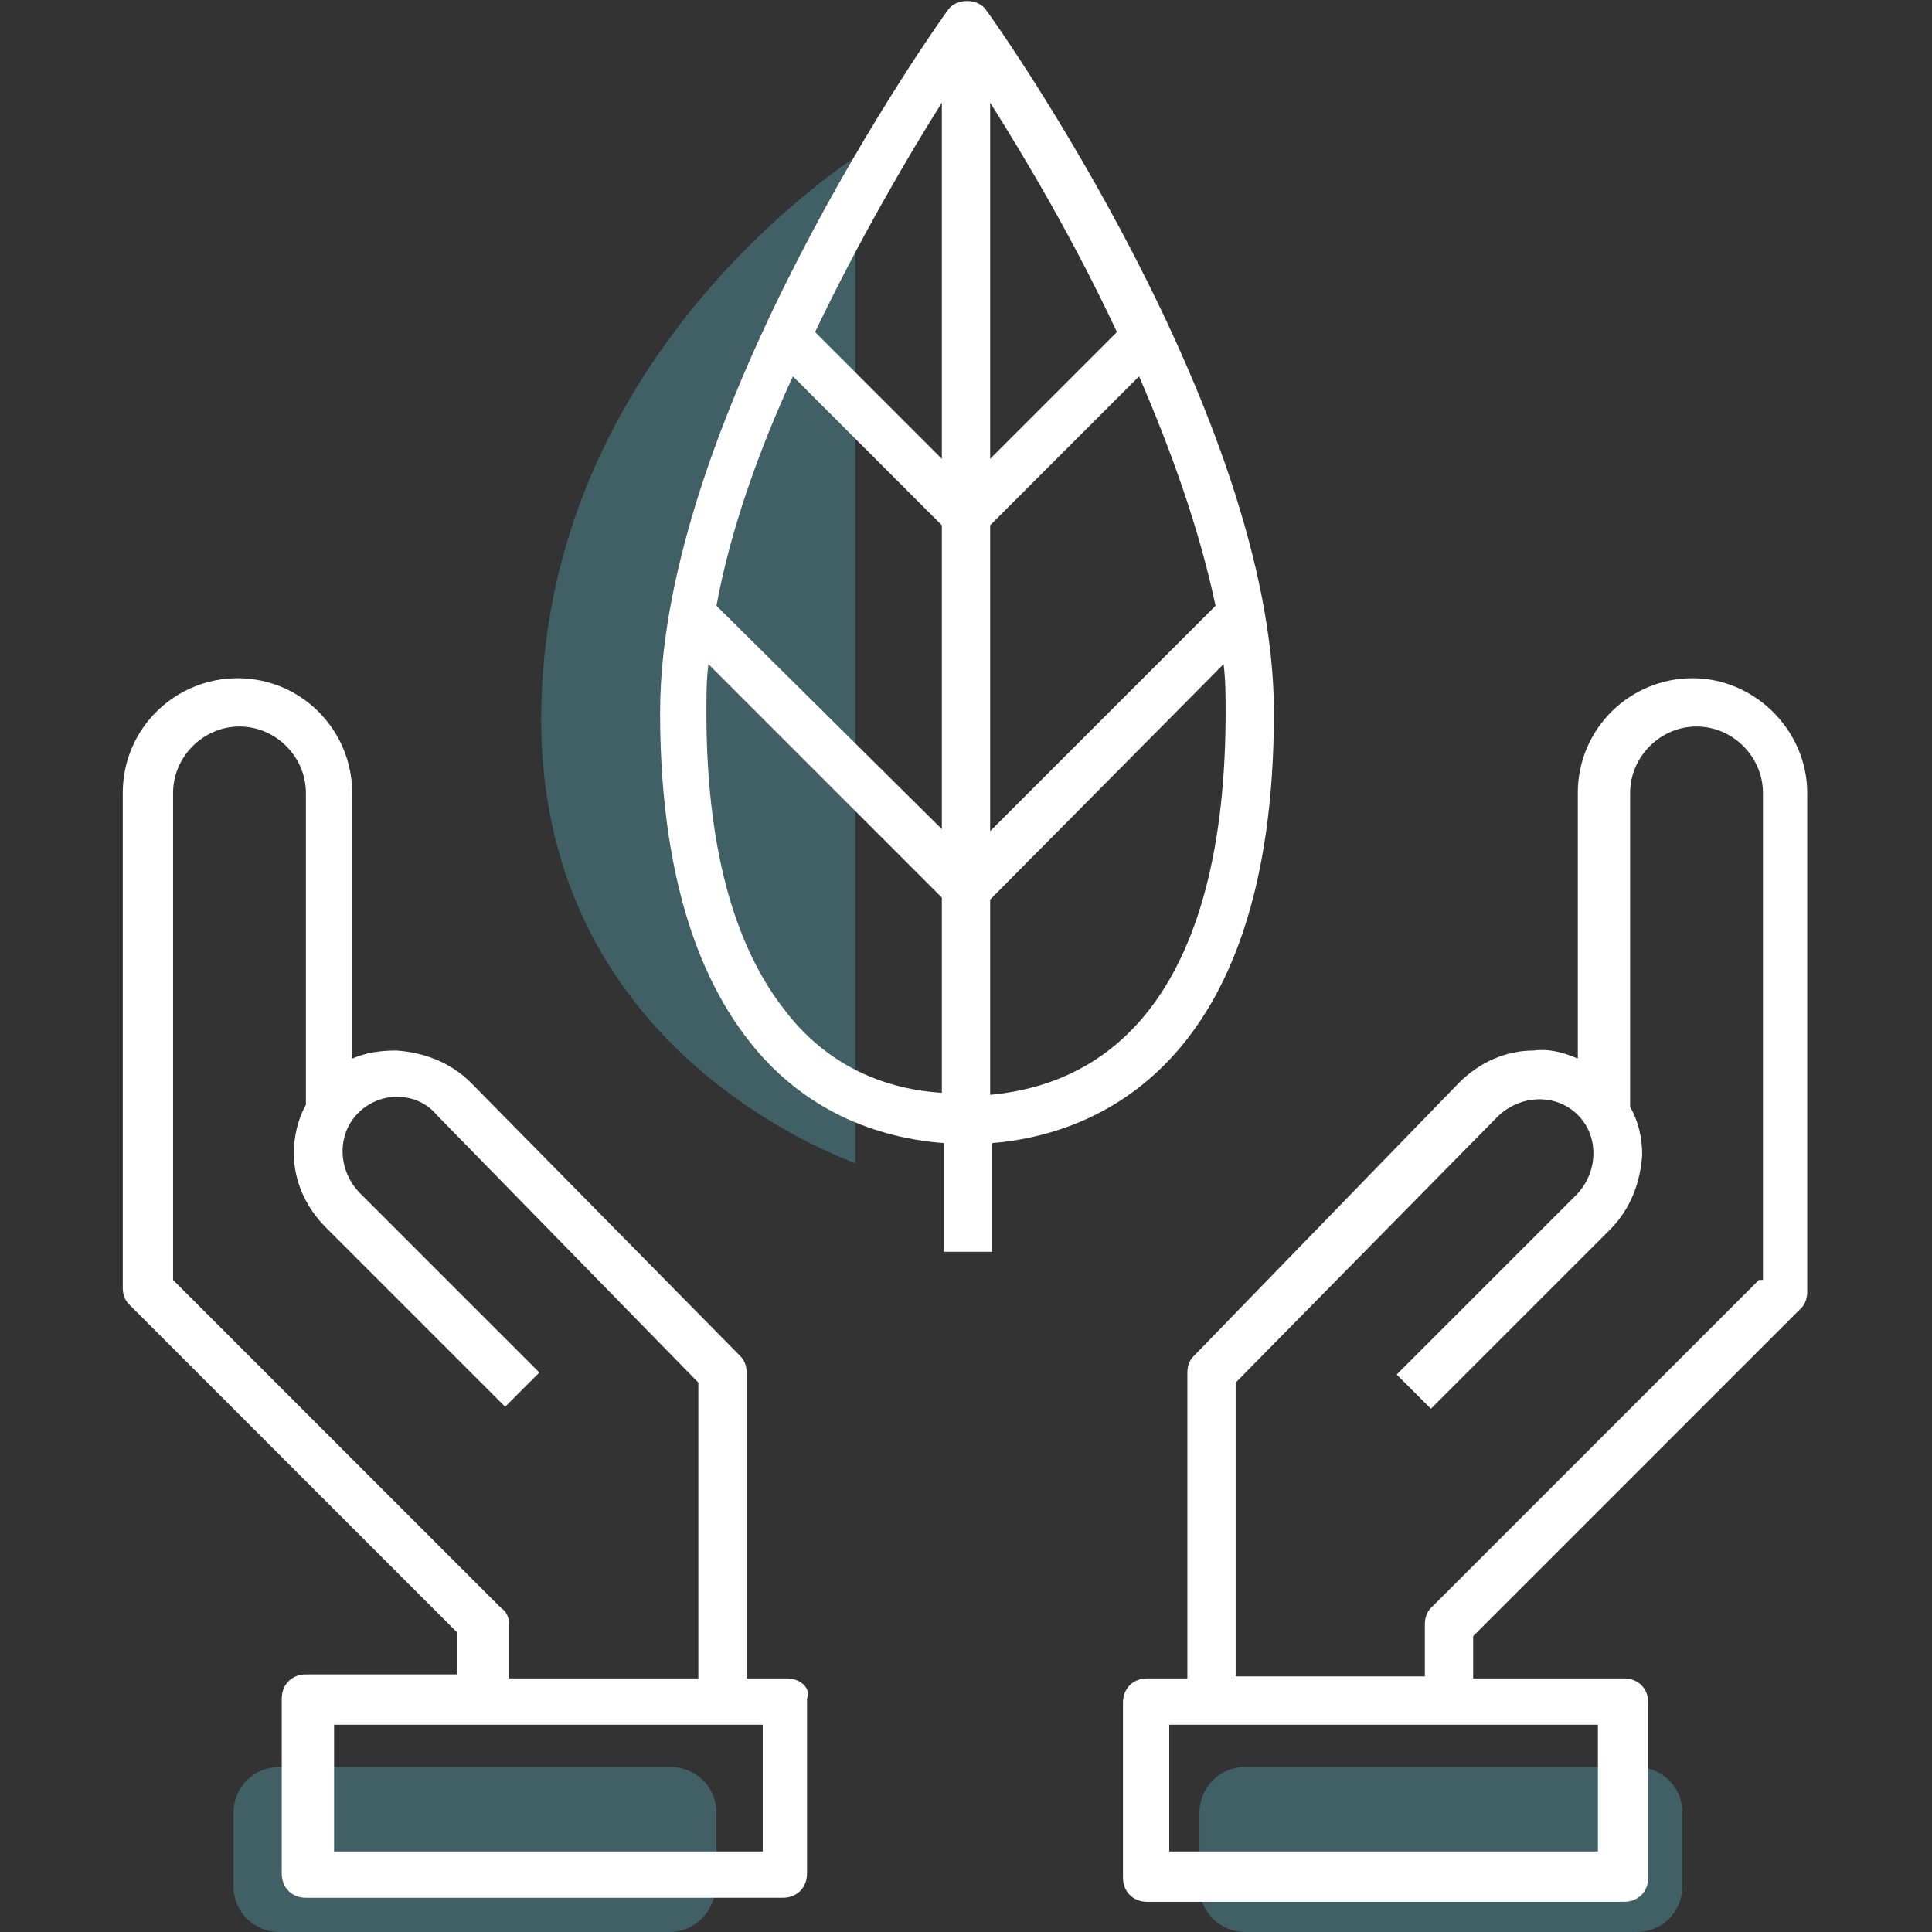 <?xml version="1.0" encoding="utf-8"?>
<!-- Generator: Adobe Illustrator 19.0.0, SVG Export Plug-In . SVG Version: 6.00 Build 0)  -->
<svg version="1.1" id="圖層_1" xmlns="http://www.w3.org/2000/svg" xmlns:xlink="http://www.w3.org/1999/xlink" x="0px" y="0px"
	 viewBox="0 0 96 96" style="enable-background:new 0 0 96 96;" xml:space="preserve">
<rect x="0" y="0" width="96" height="96" fill="#333333" stroke="none"/>
<style type="text/css">
	.st0{opacity:0.25;}
	.st1{fill:#66E6FF;}
	.st2{fill:#FFFFFF;}
</style>
<g id="XMLID_3_" class="st0">
	<path id="XMLID_7_" class="st1" d="M33.3,96H13.9c-1.3,0-2.3-1-2.3-2.3v-3.6c0-1.3,1-2.3,2.3-2.3h19.4c1.3,0,2.3,1,2.3,2.3v3.6
		C35.5,95,34.5,96,33.3,96"/>
	<path id="XMLID_6_" class="st1" d="M81.3,96H61.9c-1.3,0-2.3-1-2.3-2.3v-3.6c0-1.3,1-2.3,2.3-2.3h19.4c1.3,0,2.3,1,2.3,2.3v3.6
		C83.6,95,82.6,96,81.3,96"/>
	<path id="XMLID_13_" class="st1" d="M42.5,7.8C40.3,9.3,27.3,18.6,26.9,35c-0.4,15.6,12.2,21.5,15.6,22.8V7.8z"/>
	<g id="XMLID_11_">
		<g id="XMLID_22_">
			<path id="XMLID_39_" class="st1" d="M33.8,37c-0.1,0-0.2,0-0.3,0c-0.8,0-1.5,0.7-1.5,1.5c0,0.8,0.7,1.5,1.5,1.5
				c0.1,0,0.2,0,0.3,0c0.8,0,1.5-0.7,1.5-1.5C35.3,37.7,34.7,37,33.8,37L33.8,37z"/>
		</g>
	</g>
</g>
<g id="XMLID_1_">
	<path id="XMLID_9_" class="st2" d="M39.1,83.4h-2V68.2c0-0.3-0.1-0.6-0.3-0.8L23.4,53.8c-1-1-2.3-1.5-3.7-1.6
		c-0.8,0-1.5,0.1-2.2,0.4V39.4c0-3.1-2.5-5.7-5.7-5.7c-3.1,0-5.7,2.5-5.7,5.7v24.6c0,0.3,0.1,0.6,0.3,0.8l16.3,16.3v2.1h-7.5
		c-0.7,0-1.2,0.5-1.2,1.2v8.7c0,0.7,0.5,1.2,1.2,1.2h23.7c0.7,0,1.2-0.5,1.2-1.2v-8.7C40.3,83.9,39.8,83.4,39.1,83.4z M24.9,79.9
		L8.6,63.6V39.4c0-1.8,1.5-3.3,3.3-3.3s3.3,1.5,3.3,3.3v15.5c-0.4,0.7-0.6,1.6-0.6,2.4c0,1.4,0.6,2.7,1.6,3.7l8.9,8.9l1.7-1.7
		l-8.9-8.9c-1.1-1.1-1.2-2.9-0.1-4c0.5-0.5,1.2-0.8,1.9-0.8c0.8,0,1.5,0.3,2,0.9l13,13.3v14.7h-9.4v-2.6
		C25.3,80.4,25.2,80.1,24.9,79.9z M37.9,92H16.6v-6.3h7.5h11.8h2V92z"/>
	<path id="XMLID_28_" class="st2" d="M84.1,33.7c-3.1,0-5.7,2.5-5.7,5.7v13.2c-0.7-0.3-1.4-0.5-2.2-0.4c-1.4,0-2.7,0.6-3.7,1.6
		L59.3,67.4c-0.2,0.2-0.3,0.5-0.3,0.8v15.2h-2c-0.7,0-1.2,0.5-1.2,1.2v8.7c0,0.7,0.5,1.2,1.2,1.2h23.7c0.7,0,1.2-0.5,1.2-1.2v-8.7
		c0-0.7-0.5-1.2-1.2-1.2h-7.5v-2.1l16.3-16.3c0.2-0.2,0.3-0.5,0.3-0.8V39.4C89.8,36.3,87.2,33.7,84.1,33.7z M79.4,92H58.1v-6.3h2
		h11.8h7.5V92z M87.4,63.6L71.1,79.9c-0.2,0.2-0.3,0.5-0.3,0.8v2.6h-9.4V68.7l13-13.2c1.1-1.1,2.9-1.2,4-0.1c1.1,1.1,1,2.9-0.1,4
		l-8.9,8.9l1.7,1.7l8.9-8.9c1-1,1.5-2.3,1.6-3.7c0-0.9-0.2-1.7-0.6-2.4V39.4c0-1.8,1.5-3.3,3.3-3.3c1.8,0,3.3,1.5,3.3,3.3V63.6z"/>
	<path id="XMLID_32_" class="st2" d="M63.3,35.4C63.3,20.7,49.6,1.3,49,0.5c-0.4-0.6-1.5-0.6-1.9,0c-0.6,0.8-14.3,20.2-14.3,34.9
		c0,7.1,1.5,12.6,4.4,16.3c2.4,3.1,5.8,4.8,9.7,5.1v5.4h2.4v-5.4C54.2,56.4,63.3,53.2,63.3,35.4z M49.2,54.4v-9.7L60.8,33
		c0.1,0.8,0.1,1.6,0.1,2.4C60.9,47.1,56.8,53.7,49.2,54.4z M49.2,26.1l7.4-7.4c1.6,3.7,3,7.6,3.8,11.4L49.2,41.3V26.1z M49.2,22.8
		V5.1c1.7,2.7,4.1,6.7,6.3,11.4L49.2,22.8z M46.8,22.8l-6.3-6.3c2.2-4.6,4.6-8.7,6.3-11.4V22.8z M46.8,26.1v15.1L35.6,30.1
		c0.7-3.8,2.1-7.7,3.8-11.4L46.8,26.1z M39,50.2c-2.6-3.3-3.9-8.3-3.9-14.8c0-0.8,0-1.6,0.1-2.4l11.6,11.6v9.7
		C43.6,54.1,40.9,52.7,39,50.2z"/>
</g>
</svg>
